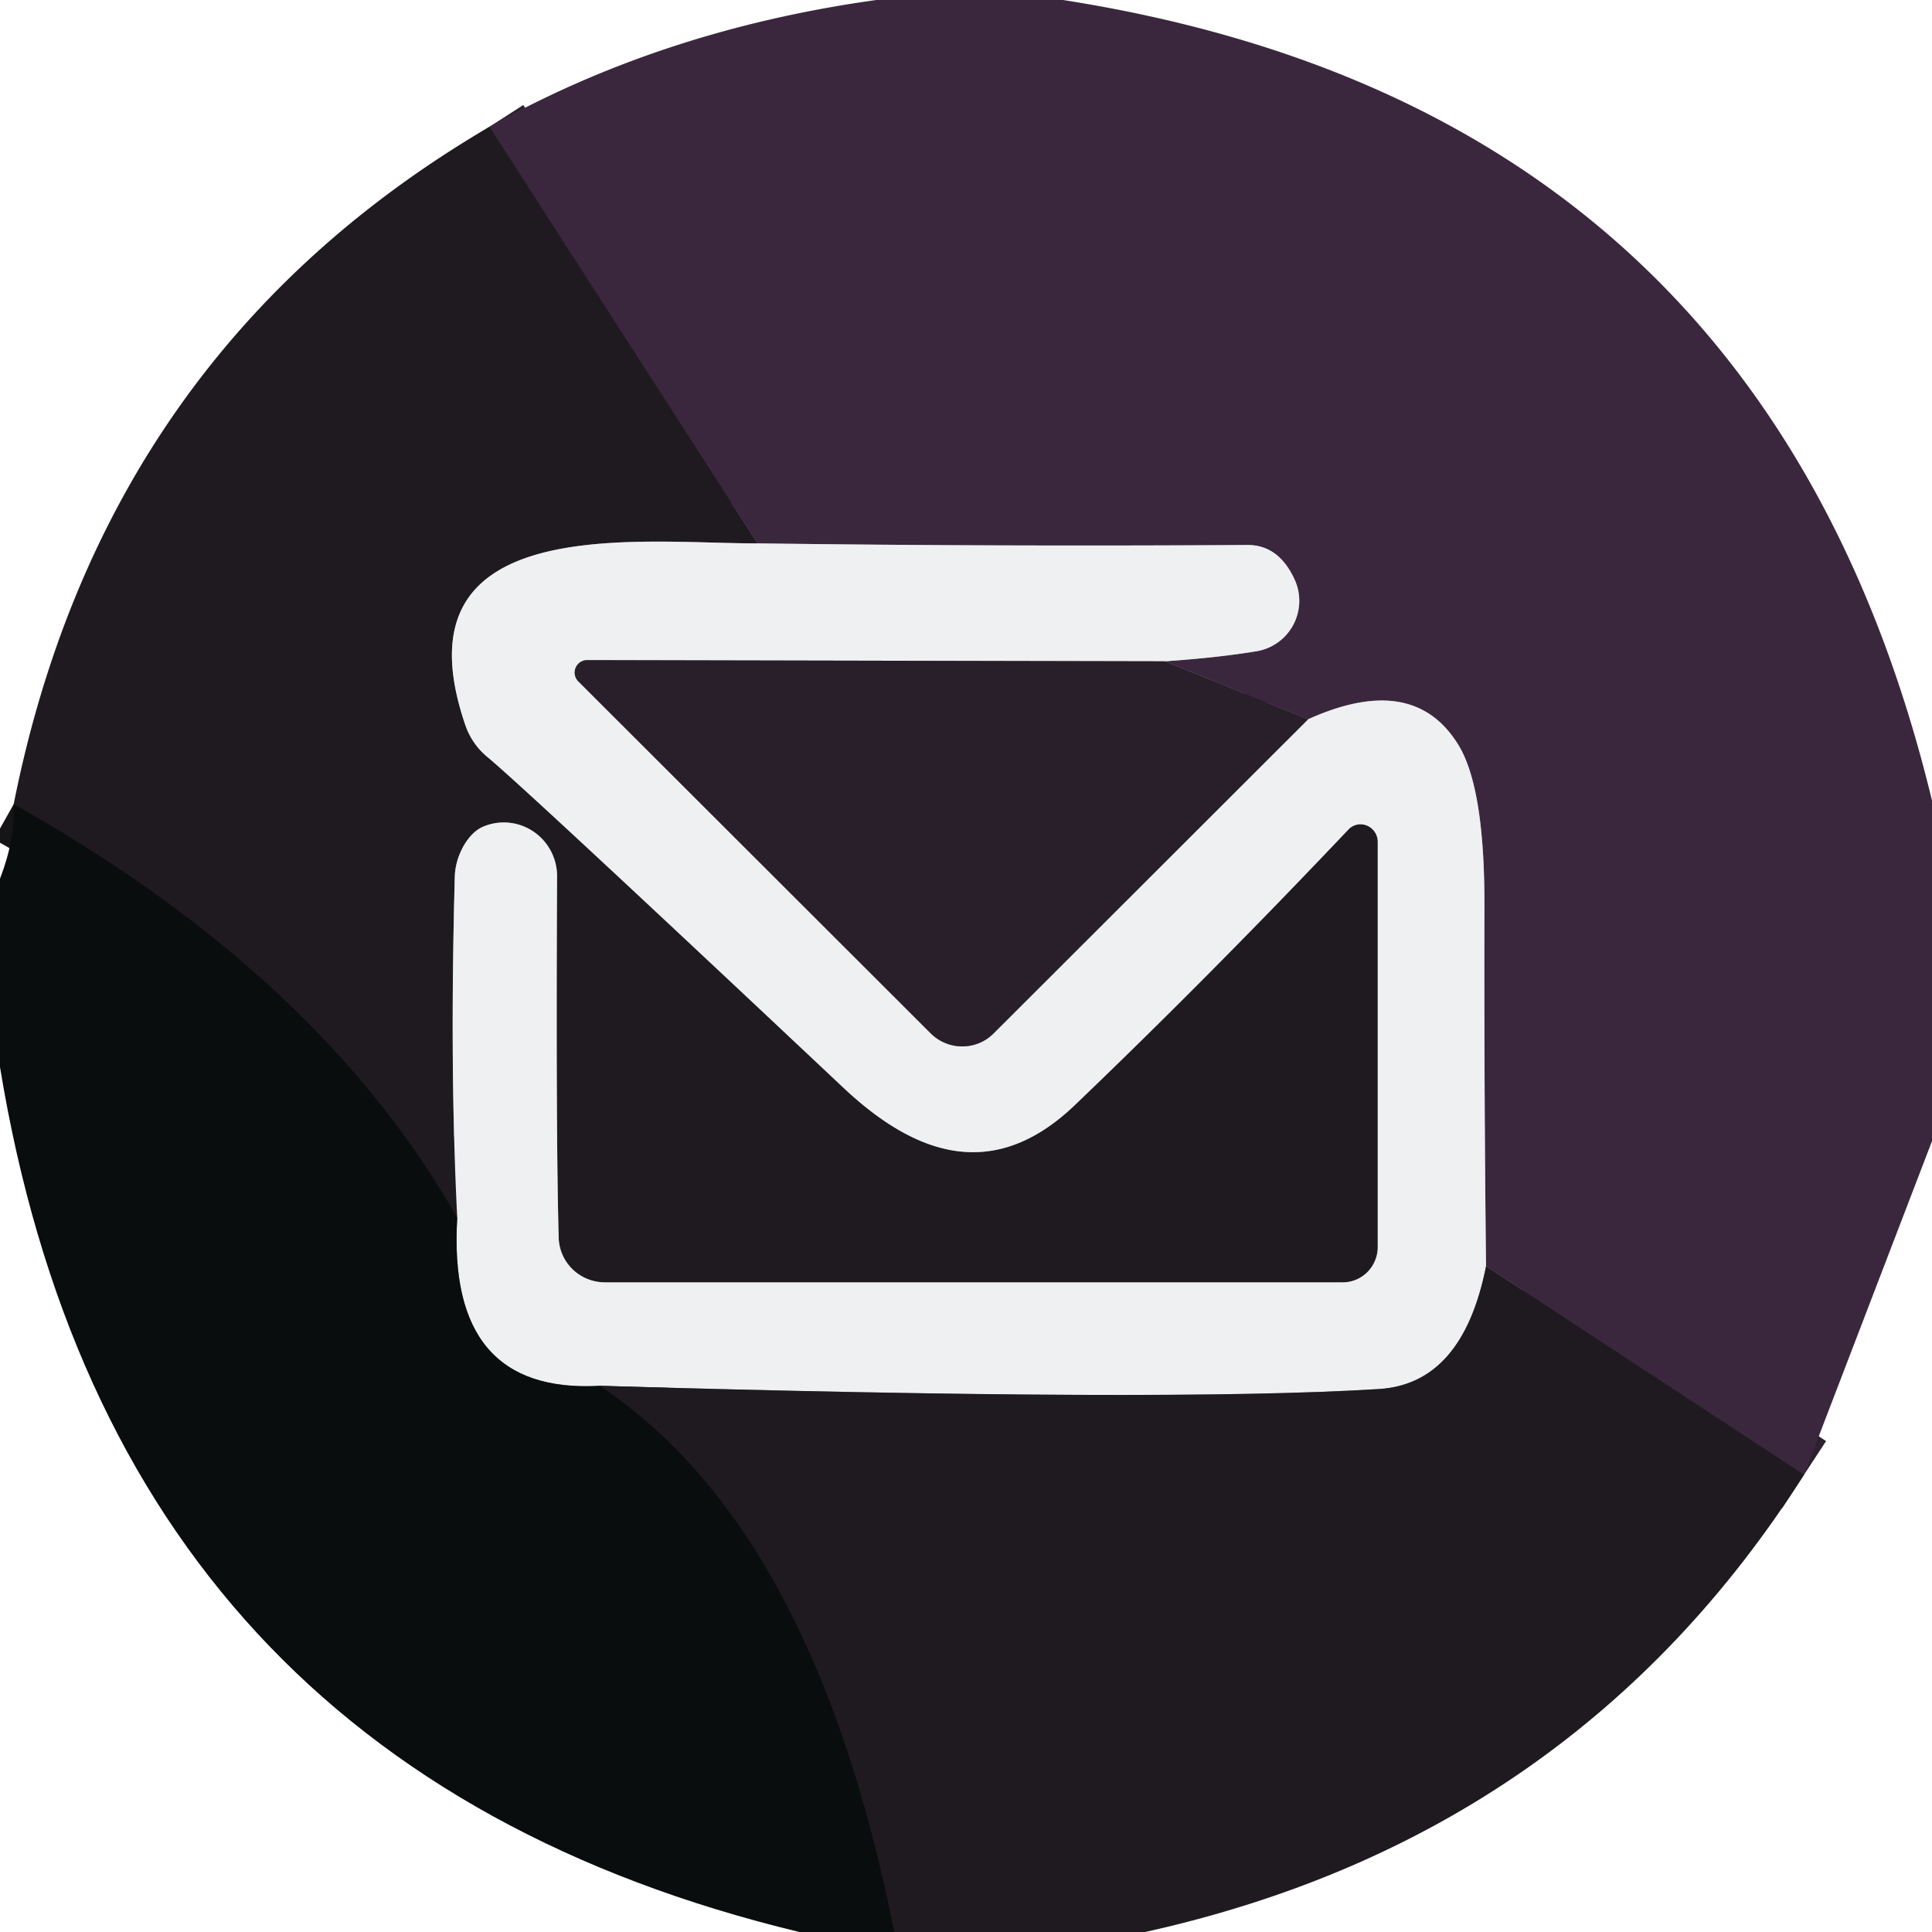 <?xml version="1.0" encoding="UTF-8" standalone="no"?>
<!DOCTYPE svg PUBLIC "-//W3C//DTD SVG 1.1//EN" "http://www.w3.org/Graphics/SVG/1.1/DTD/svg11.dtd">
<svg xmlns="http://www.w3.org/2000/svg" version="1.1" viewBox="0.00 0.00 48.00 48.00">
<g stroke-width="2.00" fill="none" stroke-linecap="butt">
<path stroke="#2d212f" vector-effect="non-scaling-stroke" d="
  M 44.82 36.64
  L 36.92 31.46"
/>
<path stroke="#958c97" vector-effect="non-scaling-stroke" d="
  M 36.92 31.46
  Q 36.87 27.01 36.88 22.53
  Q 36.89 19.53 36.21 18.47
  Q 35.09 16.70 32.50 17.87"
/>
<path stroke="#312334" vector-effect="non-scaling-stroke" d="
  M 32.50 17.87
  L 28.94 16.43"
/>
<path stroke="#958c97" vector-effect="non-scaling-stroke" d="
  M 28.94 16.43
  Q 30.25 16.34 31.22 16.18
  A 1.27 1.27 0.0 0 0 32.17 14.41
  Q 31.77 13.53 30.98 13.54
  Q 24.86 13.58 18.82 13.50"
/>
<path stroke="#2d212f" vector-effect="non-scaling-stroke" d="
  M 18.82 13.50
  L 12.16 3.15"
/>
<path stroke="#878589" vector-effect="non-scaling-stroke" d="
  M 18.82 13.50
  C 15.90 13.51 9.71 12.66 11.57 18.04
  A 1.78 1.74 10.7 0 0 12.10 18.80
  Q 12.98 19.52 20.95 27.02
  C 22.85 28.81 24.77 29.31 26.71 27.45
  Q 30.02 24.28 33.50 20.61
  A 0.43 0.42 67.0 0 1 34.23 20.91
  L 34.23 30.98
  A 0.88 0.87 -90.0 0 1 33.36 31.86
  L 15.03 31.86
  A 1.15 1.14 -0.5 0 1 13.88 30.74
  Q 13.81 28.20 13.84 21.78
  A 1.33 1.32 79.9 0 0 12.05 20.52
  Q 11.74 20.63 11.51 21.03
  Q 11.32 21.38 11.30 21.75
  Q 11.17 26.54 11.36 30.26"
/>
<path stroke="#151417" vector-effect="non-scaling-stroke" d="
  M 11.36 30.26
  Q 7.96 24.26 0.34 19.98"
/>
<path stroke="#8c888e" vector-effect="non-scaling-stroke" d="
  M 28.94 16.43
  L 14.59 16.40
  A 0.31 0.31 0.0 0 0 14.37 16.93
  L 23.12 25.67
  A 1.11 1.10 44.8 0 0 24.69 25.67
  L 32.50 17.87"
/>
<path stroke="#878589" vector-effect="non-scaling-stroke" d="
  M 36.92 31.46
  Q 36.34 34.38 34.26 34.51
  Q 28.97 34.84 14.90 34.43"
/>
<path stroke="#7d7f7f" vector-effect="non-scaling-stroke" d="
  M 14.90 34.43
  Q 11.10 34.64 11.36 30.26"
/>
<path stroke="#151417" vector-effect="non-scaling-stroke" d="
  M 14.90 34.43
  Q 20.23 37.97 22.22 48.00"
/>
</g>
<path fill="#3a273d" d="
  M 26.41 0.00
  Q 43.85 2.73 48.00 19.89
  L 48.00 28.35
  L 44.82 36.64
  L 36.92 31.46
  Q 36.87 27.01 36.88 22.53
  Q 36.89 19.53 36.21 18.47
  Q 35.09 16.70 32.50 17.87
  L 28.94 16.43
  Q 30.25 16.34 31.22 16.18
  A 1.27 1.27 0.0 0 0 32.17 14.41
  Q 31.77 13.53 30.98 13.54
  Q 24.86 13.58 18.82 13.50
  L 12.16 3.15
  Q 16.46 0.74 21.77 0.00
  L 26.41 0.00
  Z"
/>
<path fill="#1f1a20" d="
  M 12.16 3.15
  L 18.82 13.50
  C 15.90 13.51 9.71 12.66 11.57 18.04
  A 1.78 1.74 10.7 0 0 12.10 18.80
  Q 12.98 19.52 20.95 27.02
  C 22.85 28.81 24.77 29.31 26.71 27.45
  Q 30.02 24.28 33.50 20.61
  A 0.43 0.42 67.0 0 1 34.23 20.91
  L 34.23 30.98
  A 0.88 0.87 -90.0 0 1 33.36 31.86
  L 15.03 31.86
  A 1.15 1.14 -0.5 0 1 13.88 30.74
  Q 13.81 28.20 13.84 21.78
  A 1.33 1.32 79.9 0 0 12.05 20.52
  Q 11.74 20.63 11.51 21.03
  Q 11.32 21.38 11.30 21.75
  Q 11.17 26.54 11.36 30.26
  Q 7.96 24.26 0.34 19.98
  Q 2.57 8.77 12.16 3.15
  Z"
/>
<path fill="#eff0f1" d="
  M 18.82 13.50
  Q 24.86 13.58 30.98 13.54
  Q 31.77 13.53 32.17 14.41
  A 1.27 1.27 0.0 0 1 31.22 16.18
  Q 30.25 16.34 28.94 16.43
  L 14.59 16.40
  A 0.31 0.31 0.0 0 0 14.37 16.93
  L 23.12 25.67
  A 1.11 1.10 44.8 0 0 24.69 25.67
  L 32.50 17.87
  Q 35.09 16.70 36.21 18.47
  Q 36.89 19.53 36.88 22.53
  Q 36.87 27.01 36.92 31.46
  Q 36.34 34.38 34.26 34.51
  Q 28.97 34.84 14.90 34.43
  Q 11.10 34.64 11.36 30.26
  Q 11.17 26.54 11.30 21.75
  Q 11.32 21.38 11.51 21.03
  Q 11.74 20.63 12.05 20.52
  A 1.33 1.32 79.9 0 1 13.84 21.78
  Q 13.81 28.20 13.88 30.74
  A 1.15 1.14 -0.5 0 0 15.03 31.86
  L 33.36 31.86
  A 0.88 0.87 -90.0 0 0 34.23 30.98
  L 34.23 20.91
  A 0.43 0.42 67.0 0 0 33.50 20.61
  Q 30.02 24.28 26.71 27.45
  C 24.77 29.31 22.85 28.81 20.95 27.02
  Q 12.98 19.52 12.10 18.80
  A 1.78 1.74 10.7 0 1 11.57 18.04
  C 9.71 12.66 15.90 13.51 18.82 13.50
  Z"
/>
<path fill="#281f2b" d="
  M 28.94 16.43
  L 32.50 17.87
  L 24.69 25.67
  A 1.11 1.10 44.8 0 1 23.12 25.67
  L 14.37 16.93
  A 0.31 0.31 0.0 0 1 14.59 16.40
  L 28.94 16.43
  Z"
/>
<path fill="#0a0d0d" d="
  M 0.34 19.98
  Q 7.96 24.26 11.36 30.26
  Q 11.10 34.64 14.90 34.43
  Q 20.23 37.97 22.22 48.00
  L 19.86 48.00
  Q 2.85 43.90 0.00 26.51
  L 0.00 21.83
  Q 0.38 20.85 0.34 19.98
  Z"
/>
<path fill="#1f1a20" d="
  M 44.82 36.64
  Q 39.10 45.64 28.45 48.00
  L 22.22 48.00
  Q 20.23 37.97 14.90 34.43
  Q 28.97 34.84 34.26 34.51
  Q 36.34 34.38 36.92 31.46
  L 44.82 36.64
  Z"
/>
</svg>
